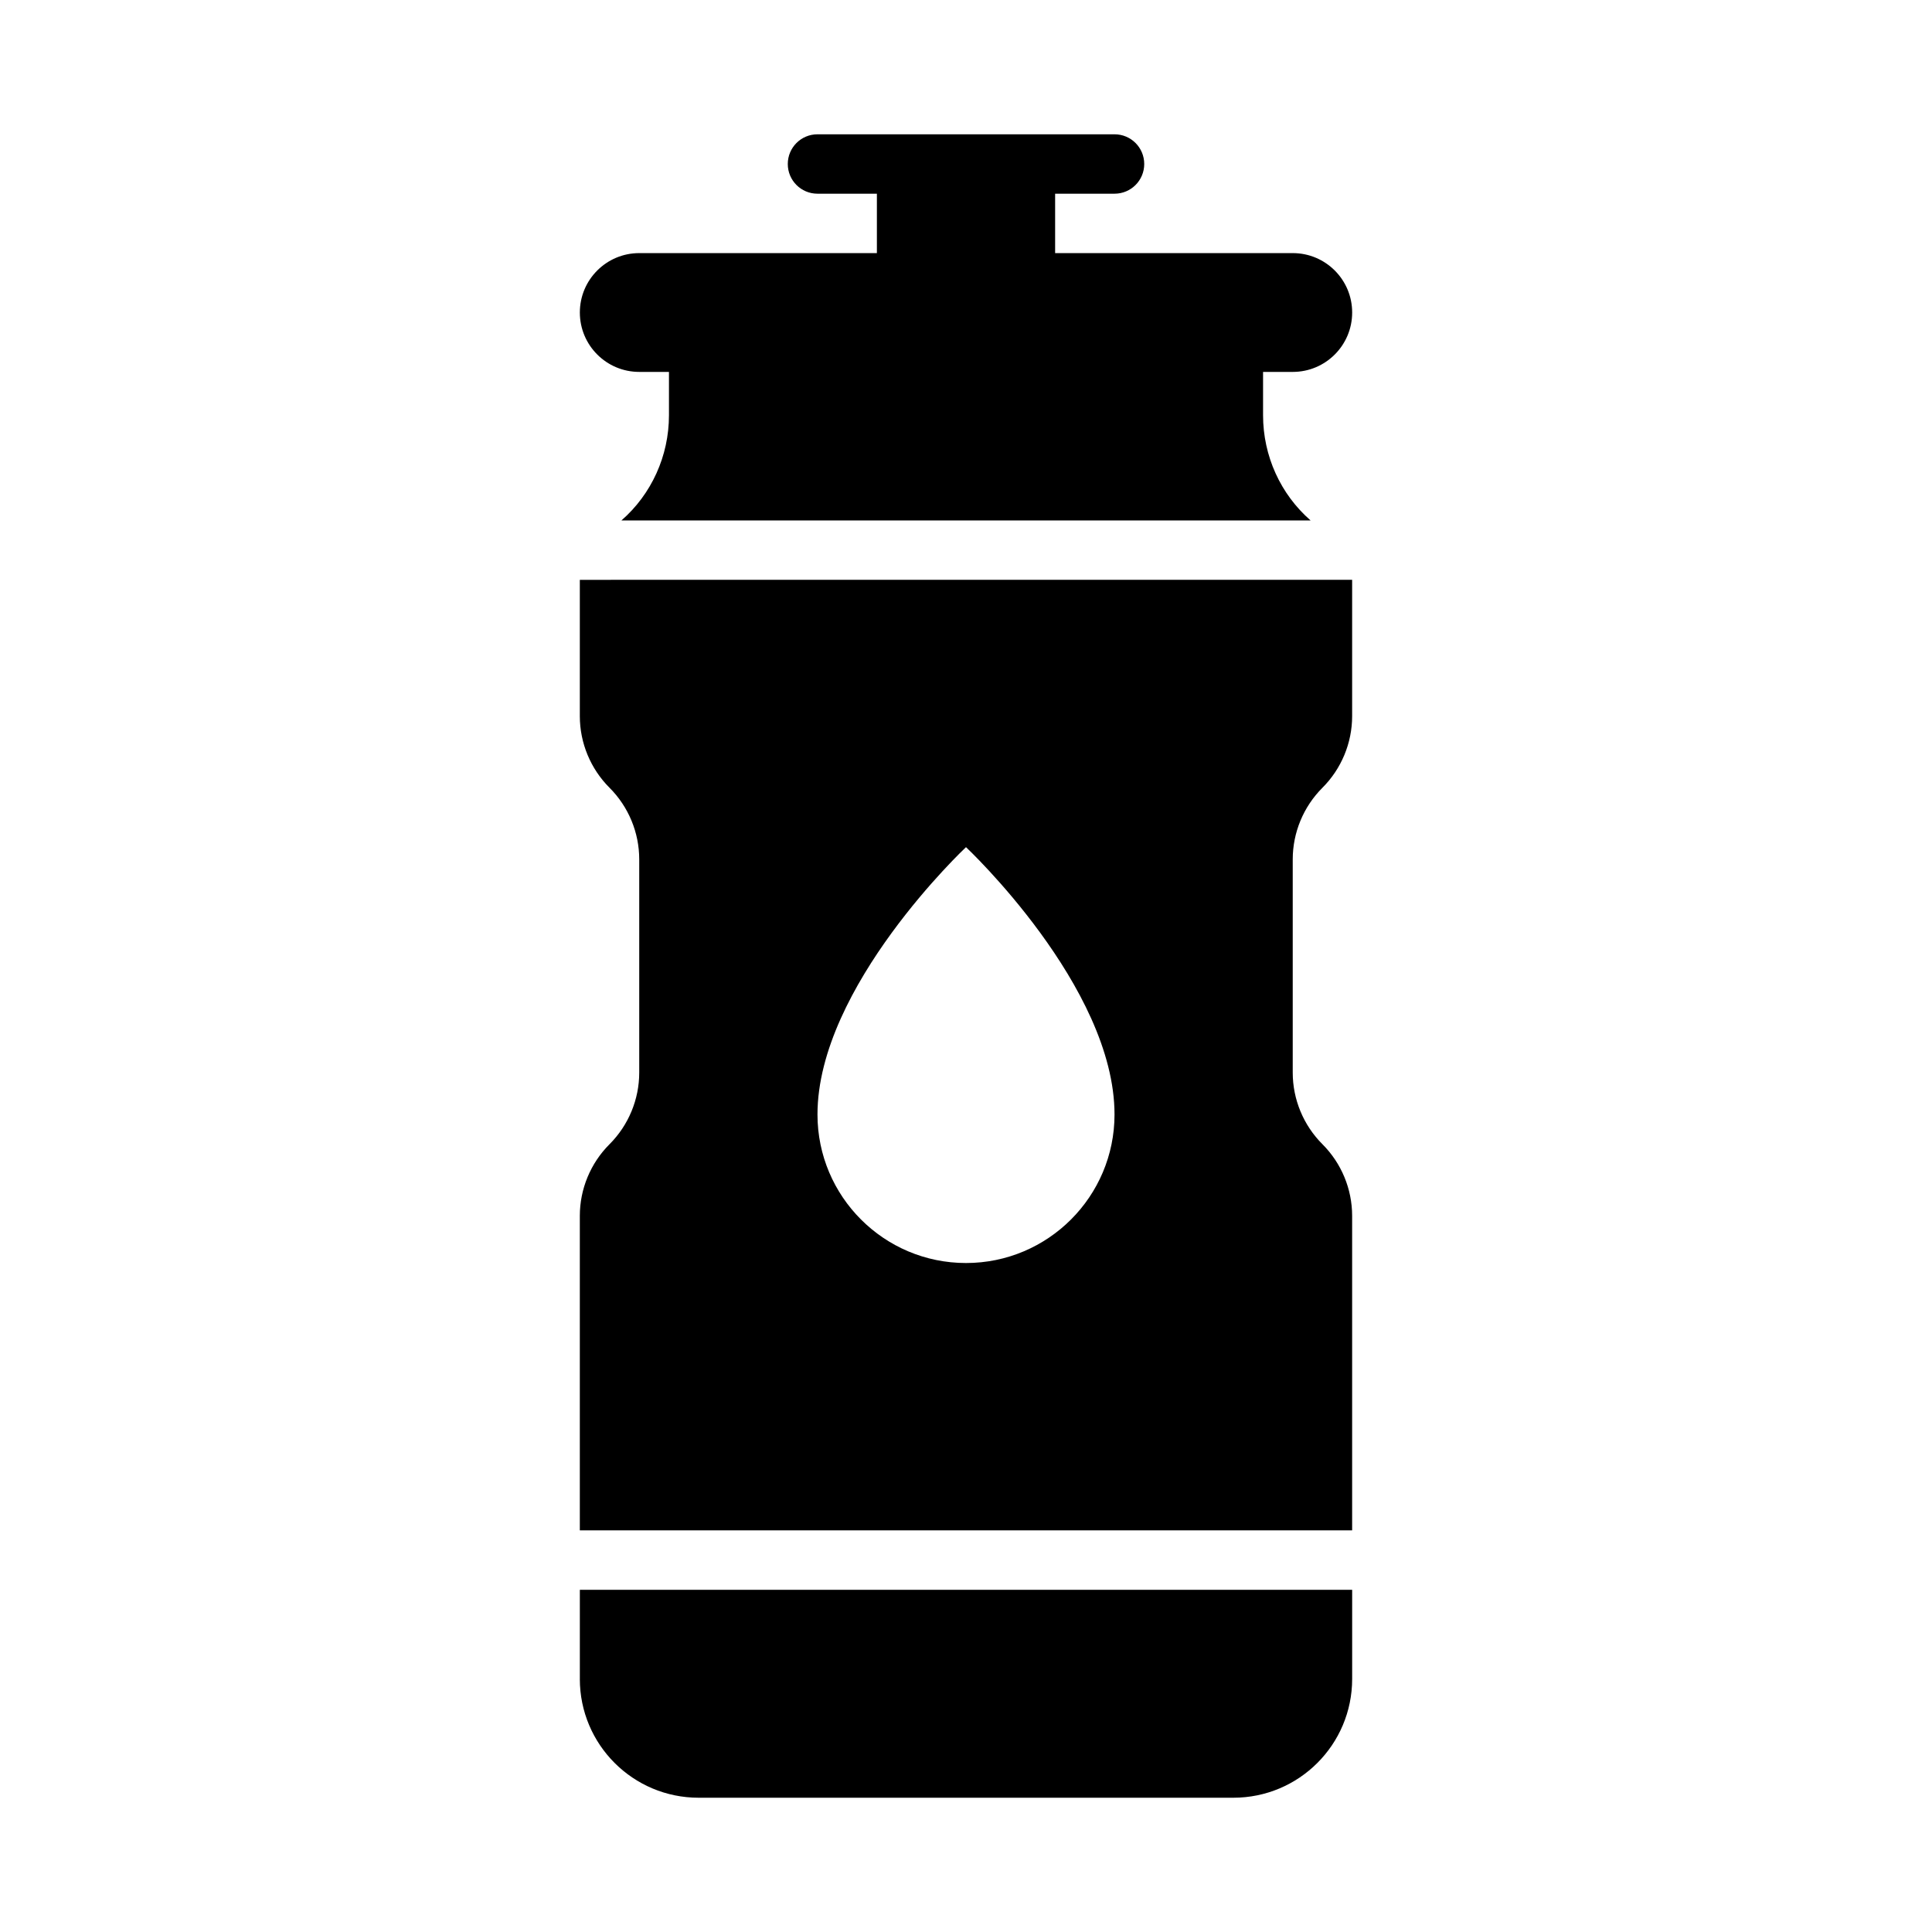 <?xml version="1.0" encoding="UTF-8"?>
<!-- Uploaded to: SVG Repo, www.svgrepo.com, Generator: SVG Repo Mixer Tools -->
<svg fill="#000000" width="800px" height="800px" version="1.1" viewBox="144 144 512 512" xmlns="http://www.w3.org/2000/svg">
 <g>
  <path d="m313.41 242.56h7.871v11.492c0 10.785-4.644 20.941-12.594 27.867h182.63c-7.949-6.926-12.594-17.082-12.594-27.867v-11.492h7.871c8.695 0 15.742-7.047 15.742-15.742 0-8.695-7.047-15.742-15.742-15.742h-62.977v-15.742h15.742c4.352 0 7.871-3.519 7.871-7.871 0-4.352-3.519-7.871-7.871-7.871h-78.719c-4.352 0-7.871 3.519-7.871 7.871 0 4.352 3.519 7.871 7.871 7.871h15.742v15.742h-62.977c-8.695 0-15.742 7.047-15.742 15.742 0 8.695 7.047 15.742 15.742 15.742z"/>
  <path d="m297.66 333.79c0 7.086 2.832 13.934 7.871 18.973 5.039 5.039 7.871 11.887 7.871 18.973v56.52c0 7.086-2.832 13.934-7.871 18.973-5.039 5.039-7.871 11.887-7.871 18.973v83.363h204.67v-83.363c0-7.086-2.832-13.934-7.871-18.973-5.039-5.039-7.871-11.887-7.871-18.973v-56.52c0-7.086 2.832-13.934 7.871-18.973 5.039-5.039 7.871-11.887 7.871-18.973v-36.133l-204.67 0.004v36.133zm102.34 34.715s39.359 36.918 39.359 70.848c0 21.727-17.633 39.359-39.359 39.359s-39.359-17.633-39.359-39.359c0-33.93 39.359-70.848 39.359-70.848z"/>
  <path d="m297.66 588.93c0 17.398 14.09 31.488 31.488 31.488h141.7c17.398 0 31.488-14.09 31.488-31.488v-23.617l-204.67 0.004v23.617z"/>
 </g>
</svg>